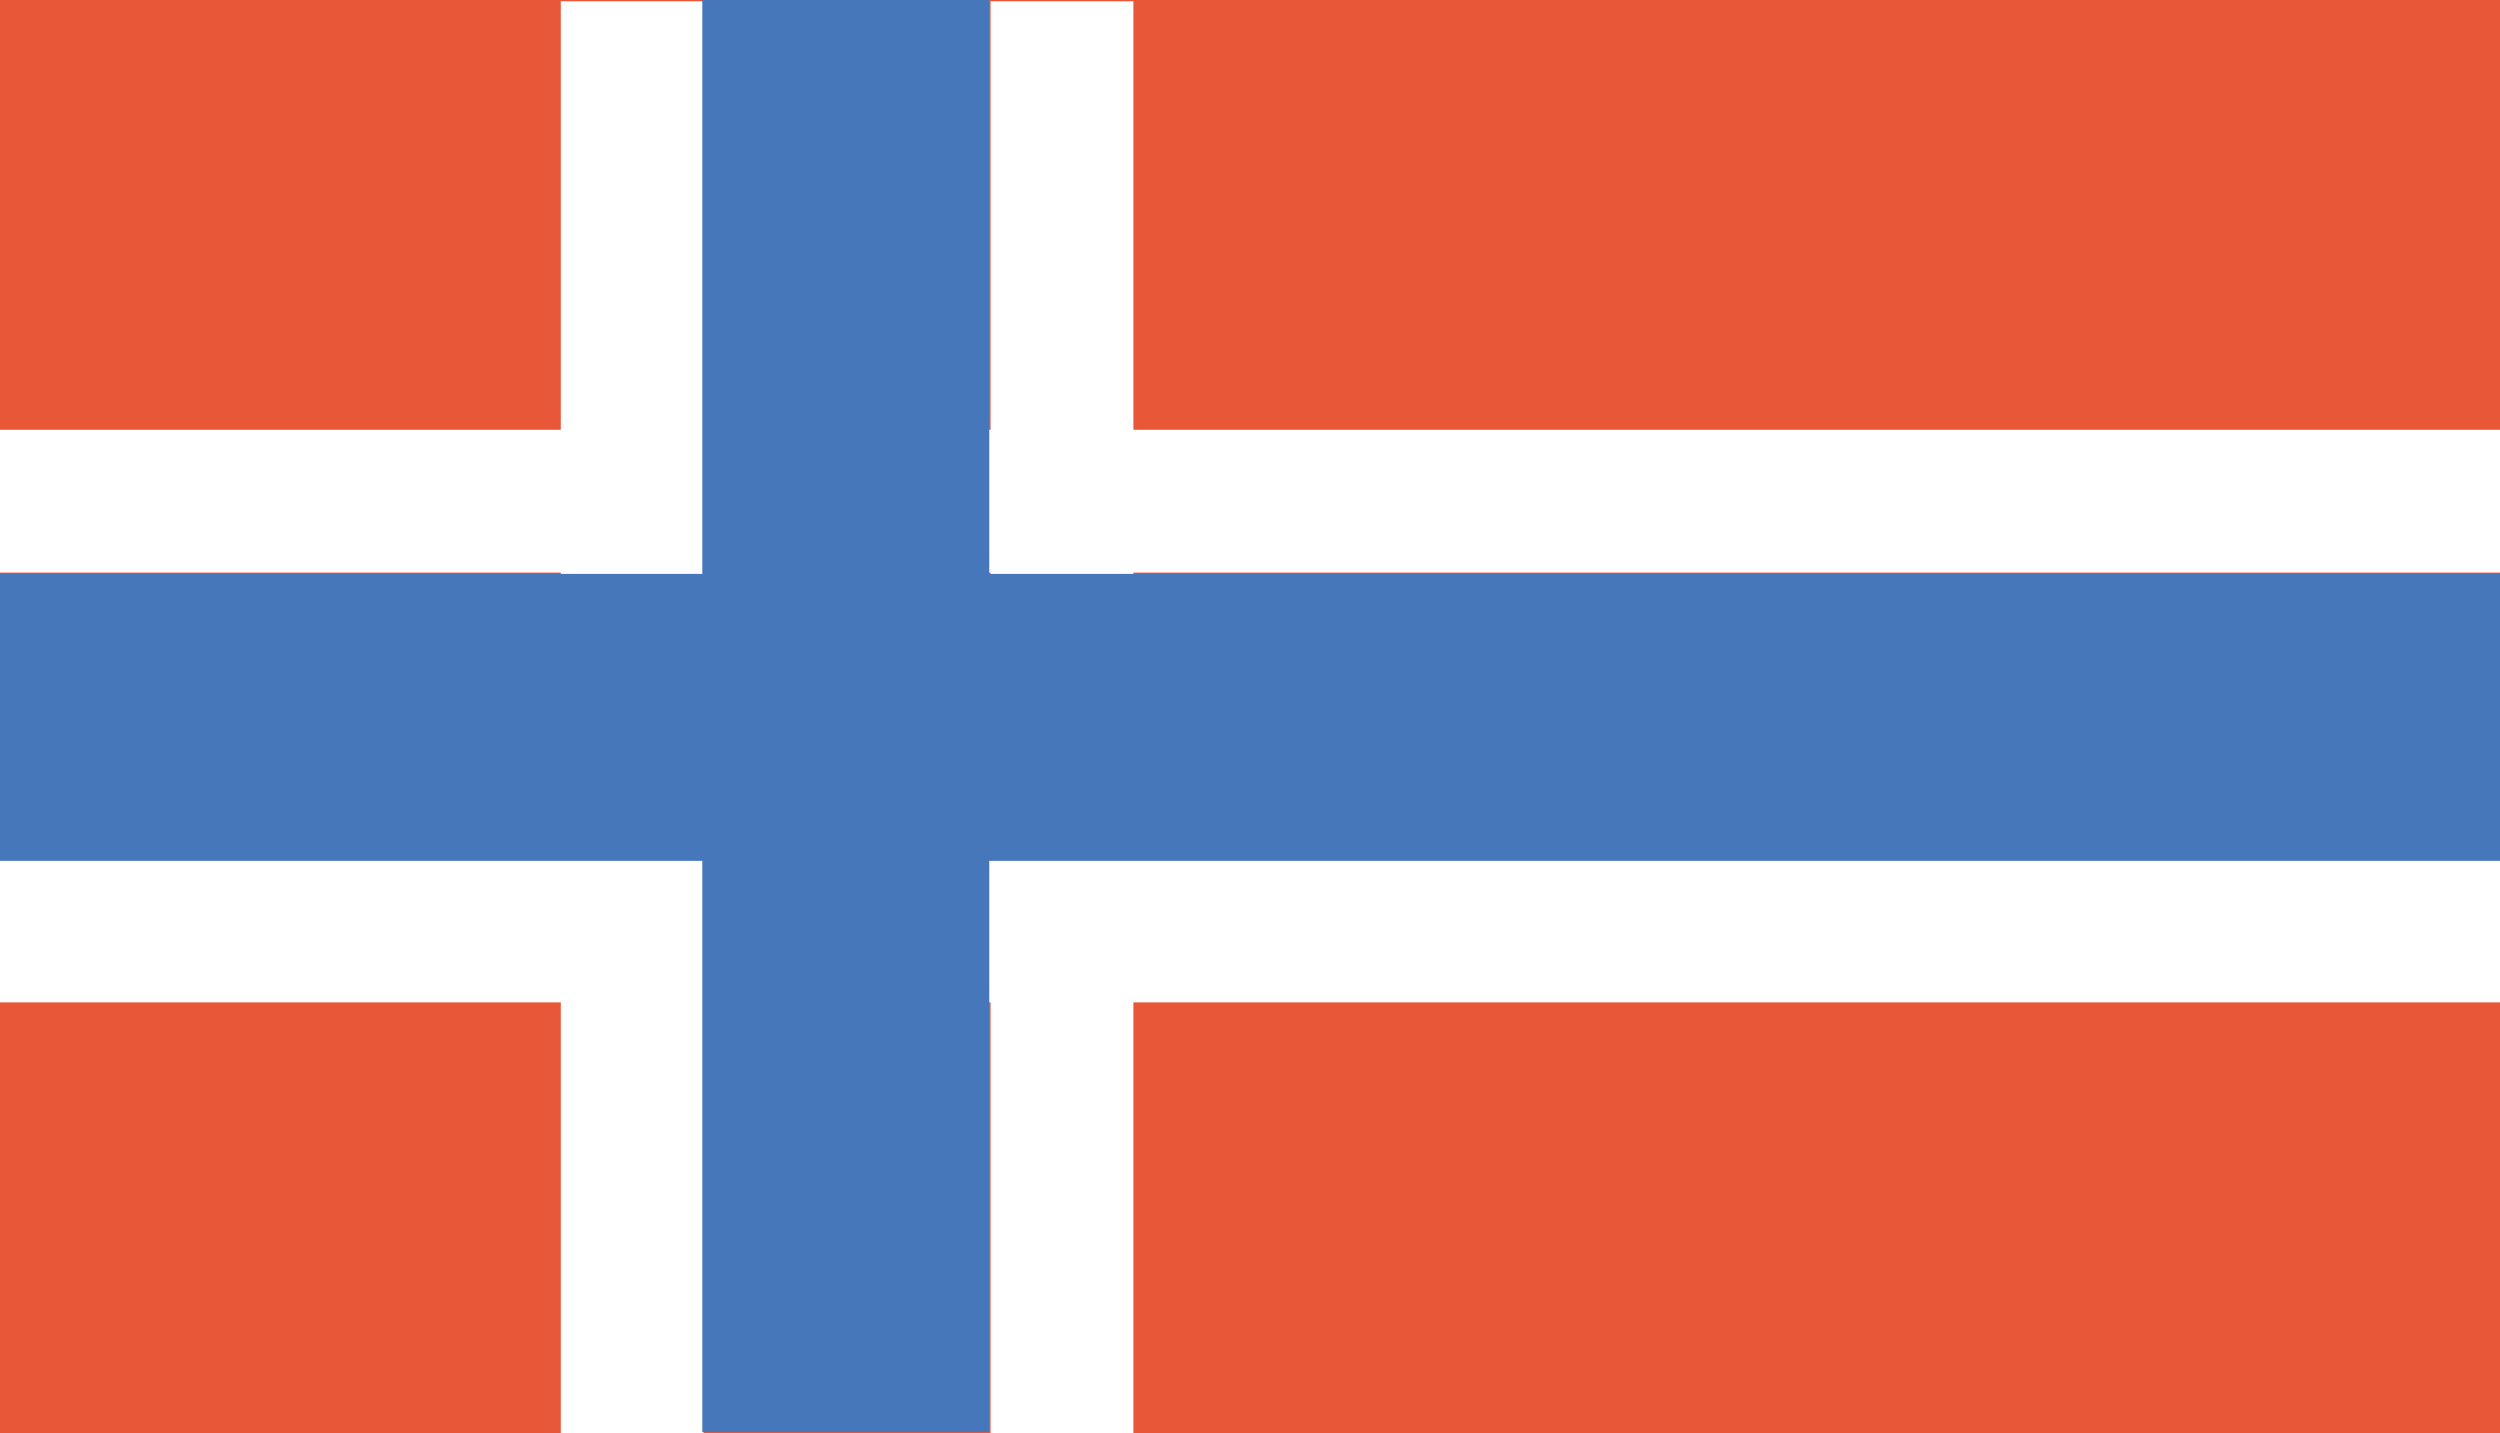 <svg id="National_Flags" data-name="National Flags" xmlns="http://www.w3.org/2000/svg" viewBox="0 0 19.08 10.94"><rect x="0" y="0" width="19.08" height="10.94" fill="#333333" stroke="none"/><defs><style>.cls-1{fill:#e95739;}.cls-2{fill:#fff;}.cls-3{fill:#4677ba;}</style></defs><rect class="cls-1" y="6.56" width="19.08" height="4.38"/><rect class="cls-1" width="19.08" height="4.38"/><rect class="cls-2" y="6.56" width="19.08" height="1.09"/><rect class="cls-2" y="3.28" width="19.08" height="1.09"/><rect class="cls-2" x="2.63" y="4.93" width="10.93" height="1.09" transform="translate(2.63 13.57) rotate(-90)"/><rect class="cls-2" x="-0.65" y="4.93" width="10.93" height="1.09" transform="translate(-0.65 10.29) rotate(-90)"/><rect class="cls-3" y="4.38" width="19.08" height="2.19"/><rect class="cls-3" x="0.99" y="4.38" width="10.93" height="2.19" transform="translate(11.93 -0.99) rotate(90)"/></svg>